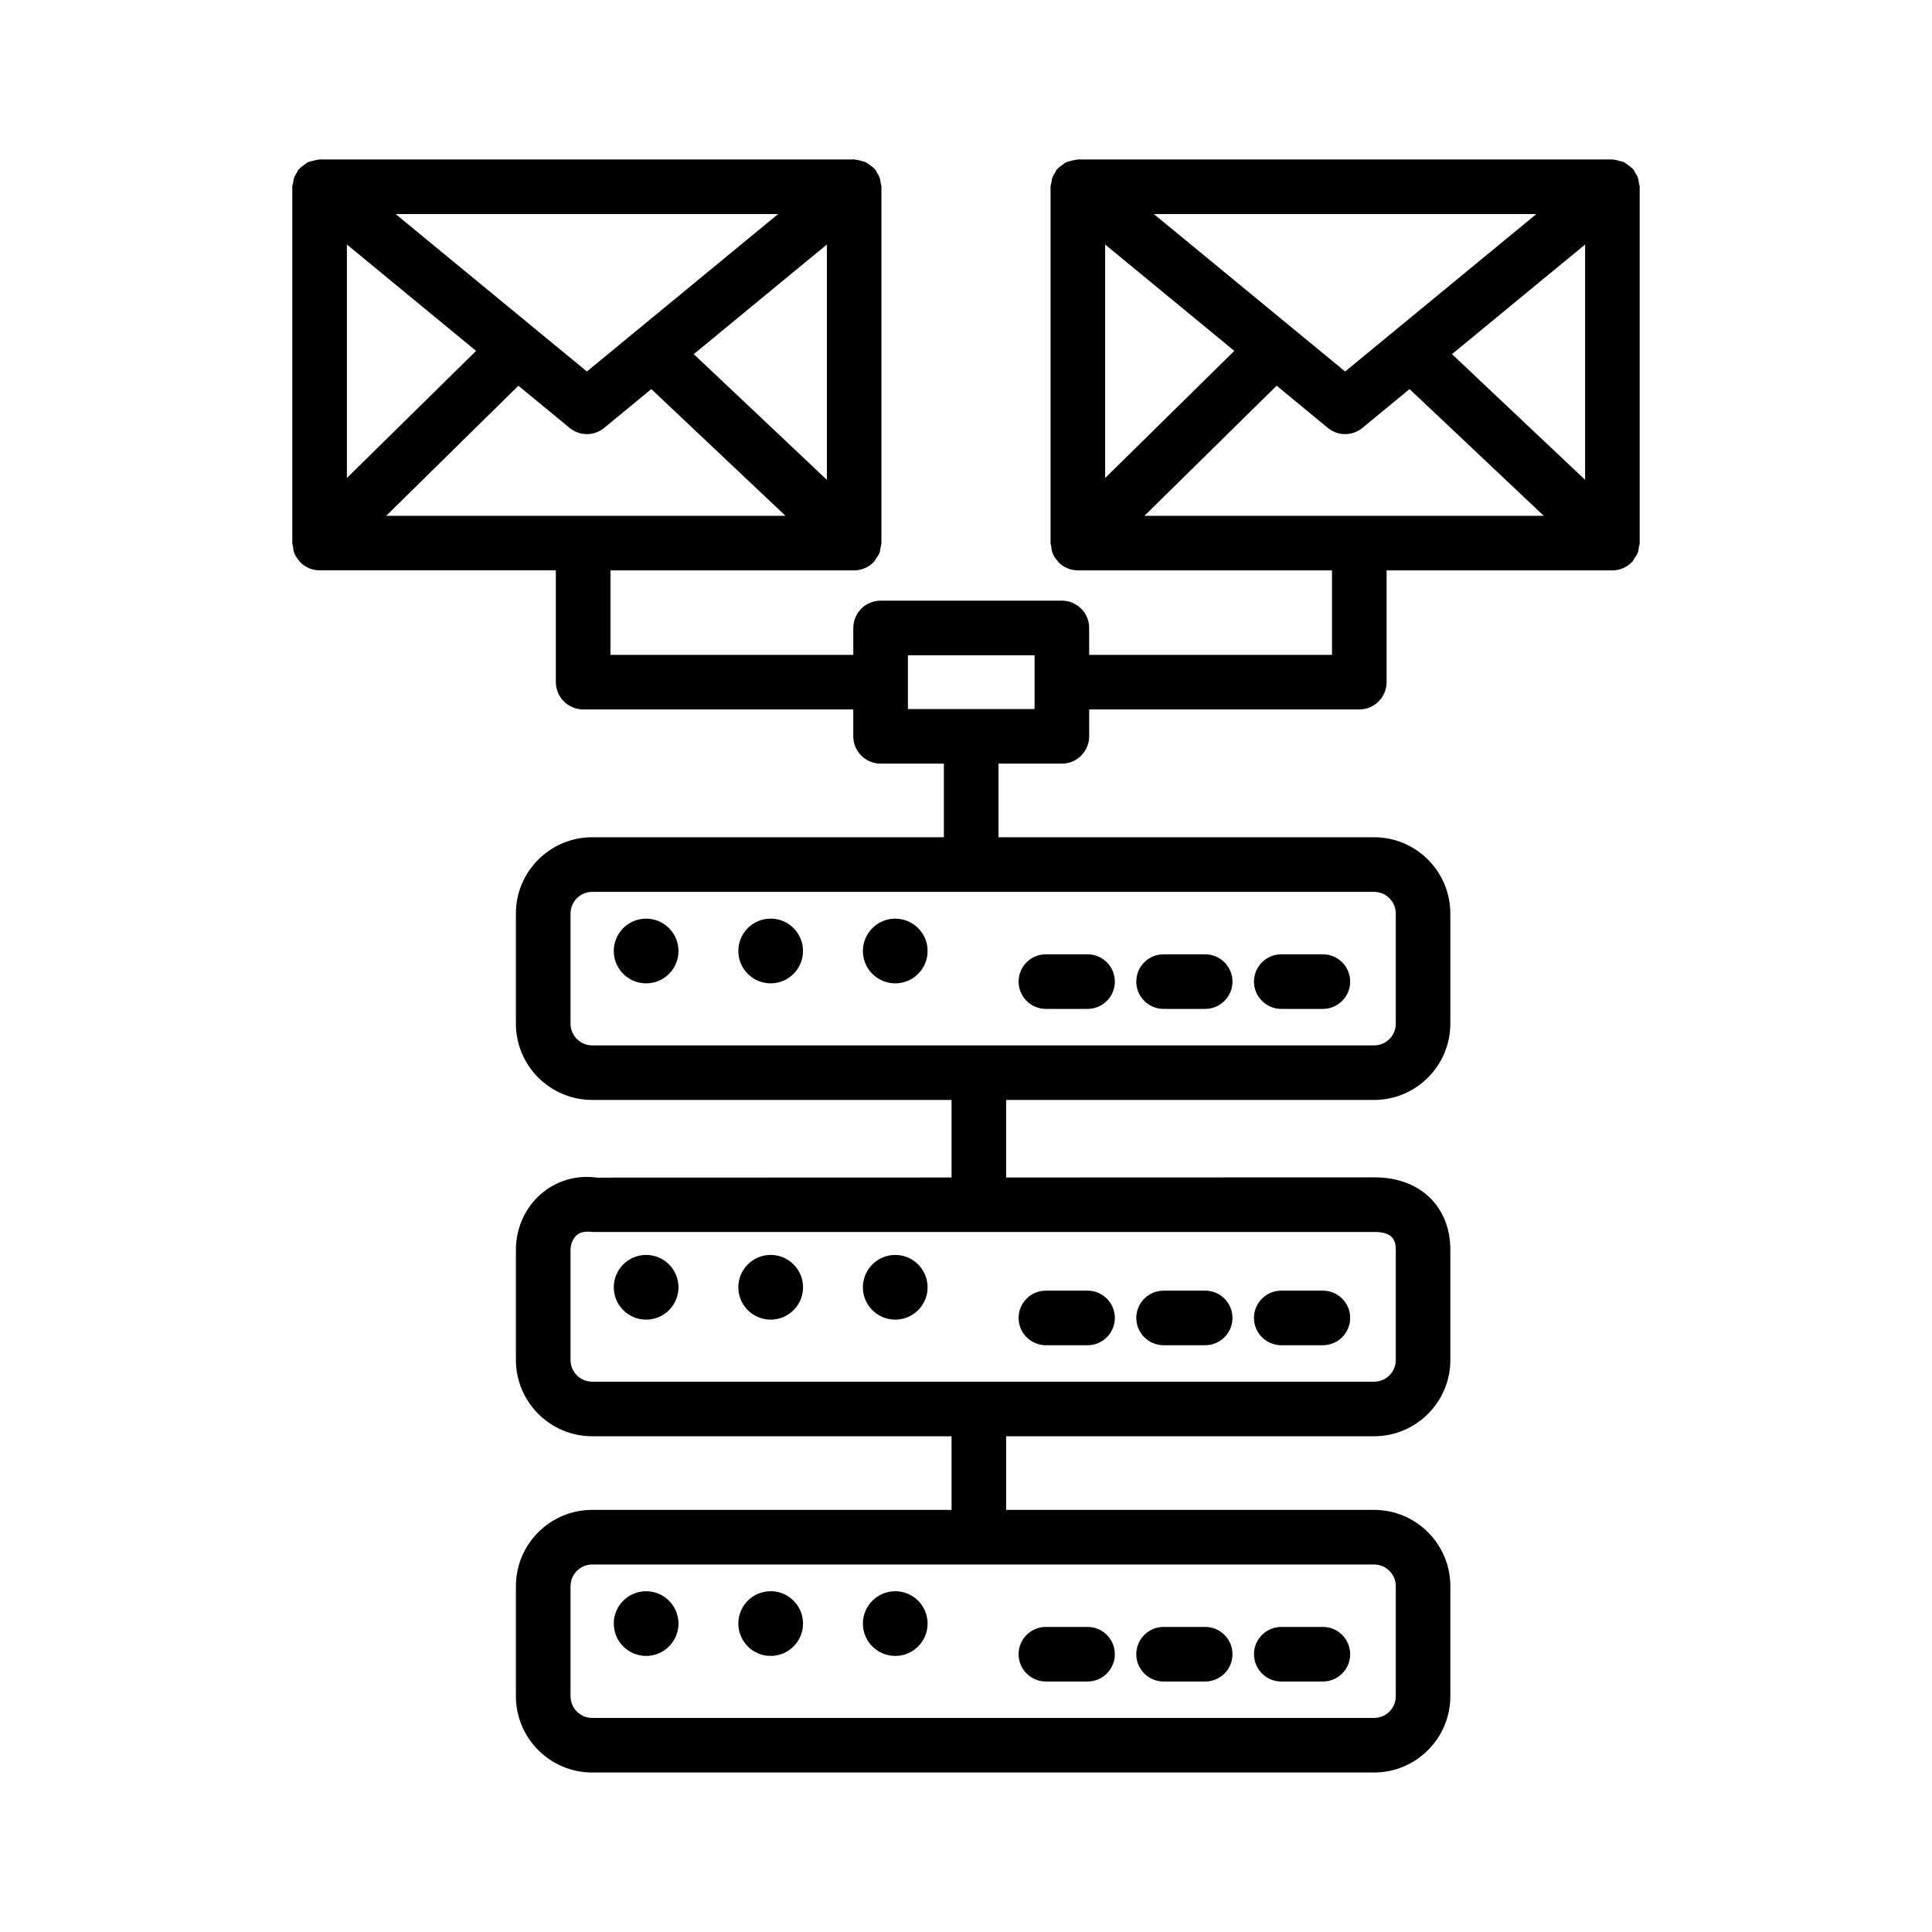 <?xml version="1.0" encoding="UTF-8"?>
<!-- Uploaded to: ICON Repo, www.iconrepo.com, Generator: ICON Repo Mixer Tools -->
<svg fill="#000000" width="800px" height="800px" version="1.1" viewBox="144 144 512 512" xmlns="http://www.w3.org/2000/svg">
 <g>
  <path d="m315.23 387.45c-4.734 0-8.574 3.84-8.574 8.574s3.84 8.574 8.574 8.574 8.574-3.84 8.574-8.574c-0.004-4.734-3.844-8.574-8.574-8.574z"/>
  <path d="m356.81 396.02c0 4.734-3.836 8.574-8.574 8.574-4.734 0-8.57-3.84-8.57-8.574s3.836-8.574 8.57-8.574c4.738 0 8.574 3.84 8.574 8.574"/>
  <path d="m381.25 387.45c-4.734 0-8.574 3.84-8.574 8.574s3.84 8.574 8.574 8.574 8.574-3.84 8.574-8.574c-0.004-4.734-3.84-8.574-8.574-8.574z"/>
  <path d="m421.17 411.37h11.043c3.988 0 7.234-3.246 7.234-7.234 0-3.988-3.246-7.234-7.234-7.234h-11.043c-3.988 0-7.234 3.246-7.234 7.234 0.004 3.988 3.246 7.234 7.234 7.234z"/>
  <path d="m452.36 411.37h11.027c3.988 0 7.234-3.246 7.234-7.234 0-3.988-3.246-7.234-7.234-7.234h-11.027c-3.988 0-7.234 3.246-7.234 7.234 0 3.988 3.246 7.234 7.234 7.234z"/>
  <path d="m483.55 411.37h11.027c3.988 0 7.234-3.246 7.234-7.234 0-3.988-3.246-7.234-7.234-7.234h-11.027c-3.988 0-7.234 3.246-7.234 7.234 0 3.988 3.246 7.234 7.234 7.234z"/>
  <path d="m315.23 476.57c-4.734 0-8.574 3.84-8.574 8.574s3.84 8.574 8.574 8.574 8.574-3.84 8.574-8.574c-0.004-4.734-3.844-8.574-8.574-8.574z"/>
  <path d="m348.24 476.57c-4.734 0-8.574 3.84-8.574 8.574s3.84 8.574 8.574 8.574 8.574-3.84 8.574-8.574-3.836-8.574-8.574-8.574z"/>
  <path d="m381.25 476.57c-4.734 0-8.574 3.84-8.574 8.574s3.84 8.574 8.574 8.574 8.574-3.84 8.574-8.574c-0.004-4.734-3.84-8.574-8.574-8.574z"/>
  <path d="m421.17 500.5h11.043c3.988 0 7.234-3.246 7.234-7.234s-3.246-7.234-7.234-7.234h-11.043c-3.988 0-7.234 3.246-7.234 7.234s3.246 7.234 7.234 7.234z"/>
  <path d="m452.36 500.5h11.027c3.988 0 7.234-3.246 7.234-7.234s-3.246-7.234-7.234-7.234h-11.027c-3.988 0-7.234 3.246-7.234 7.234s3.246 7.234 7.234 7.234z"/>
  <path d="m483.55 500.5h11.027c3.988 0 7.234-3.246 7.234-7.234s-3.246-7.234-7.234-7.234h-11.027c-3.988 0-7.234 3.246-7.234 7.234s3.246 7.234 7.234 7.234z"/>
  <path d="m315.23 565.69c-4.734 0-8.574 3.84-8.574 8.574s3.84 8.574 8.574 8.574 8.574-3.84 8.574-8.574c-0.004-4.734-3.844-8.574-8.574-8.574z"/>
  <path d="m356.81 574.26c0 4.734-3.836 8.574-8.574 8.574-4.734 0-8.57-3.84-8.57-8.574s3.836-8.574 8.57-8.574c4.738 0 8.574 3.84 8.574 8.574"/>
  <path d="m381.25 565.69c-4.734 0-8.574 3.84-8.574 8.574s3.84 8.574 8.574 8.574 8.574-3.84 8.574-8.574c-0.004-4.734-3.84-8.574-8.574-8.574z"/>
  <path d="m421.17 589.62h11.043c3.988 0 7.234-3.246 7.234-7.234s-3.246-7.234-7.234-7.234h-11.043c-3.988 0-7.234 3.246-7.234 7.234s3.246 7.234 7.234 7.234z"/>
  <path d="m452.36 589.62h11.027c3.988 0 7.234-3.246 7.234-7.234s-3.246-7.234-7.234-7.234h-11.027c-3.988 0-7.234 3.246-7.234 7.234s3.246 7.234 7.234 7.234z"/>
  <path d="m483.55 589.62h11.027c3.988 0 7.234-3.246 7.234-7.234s-3.246-7.234-7.234-7.234h-11.027c-3.988 0-7.234 3.246-7.234 7.234s3.246 7.234 7.234 7.234z"/>
  <path d="m578.3 289.09c0.066-0.395 0.234-0.746 0.234-1.16v-94.438c0-0.363-0.156-0.676-0.207-1.02-0.066-0.469-0.117-0.922-0.277-1.371-0.184-0.52-0.465-0.961-0.758-1.418-0.16-0.254-0.219-0.539-0.414-0.777-0.07-0.086-0.172-0.117-0.242-0.199-0.363-0.406-0.801-0.703-1.246-1.02-0.344-0.242-0.656-0.52-1.027-0.695-0.383-0.184-0.805-0.25-1.223-0.363-0.504-0.137-0.992-0.285-1.512-0.309-0.109-0.008-0.207-0.062-0.32-0.062h-141.67c-0.129 0-0.238 0.066-0.363 0.074-0.469 0.023-0.906 0.164-1.363 0.277-0.465 0.117-0.926 0.195-1.352 0.398-0.359 0.172-0.656 0.438-0.988 0.668-0.453 0.32-0.898 0.621-1.266 1.031-0.07 0.082-0.172 0.113-0.242 0.199-0.195 0.238-0.258 0.527-0.418 0.781-0.289 0.453-0.57 0.895-0.754 1.41-0.164 0.453-0.211 0.91-0.277 1.379-0.051 0.348-0.207 0.656-0.207 1.016v94.438c0 0.289 0.133 0.535 0.164 0.812 0.074 0.648 0.137 1.301 0.387 1.914 0.305 0.746 0.777 1.387 1.301 1.984 0.094 0.109 0.125 0.246 0.23 0.348 0.004 0.004 0.012 0.008 0.012 0.008 0.668 0.68 1.465 1.227 2.359 1.598 0.887 0.371 1.832 0.562 2.777 0.562h67.355v22.387h-64.355v-7.129c0-3.988-3.246-7.234-7.234-7.234h-48.039c-3.988 0-7.234 3.246-7.234 7.234v7.129h-64.355v-22.379h64.586c0.992 0 1.973-0.219 2.891-0.621 0.867-0.383 1.637-0.926 2.285-1.598 0.023-0.023 0.055-0.031 0.078-0.055 0.227-0.238 0.312-0.543 0.496-0.801 0.352-0.484 0.719-0.949 0.941-1.512 0.191-0.48 0.219-0.984 0.301-1.488 0.066-0.395 0.234-0.746 0.234-1.16l0.004-94.438c0-0.363-0.156-0.676-0.207-1.02-0.066-0.469-0.117-0.922-0.277-1.371-0.184-0.52-0.465-0.961-0.758-1.418-0.16-0.254-0.219-0.539-0.414-0.777-0.07-0.086-0.172-0.117-0.242-0.199-0.363-0.406-0.801-0.703-1.246-1.02-0.344-0.242-0.656-0.52-1.027-0.695-0.383-0.184-0.805-0.25-1.223-0.363-0.504-0.137-0.992-0.285-1.512-0.309-0.109-0.008-0.207-0.062-0.32-0.062h-141.66c-0.129 0-0.234 0.066-0.363 0.074-0.465 0.023-0.891 0.16-1.344 0.273-0.473 0.117-0.945 0.199-1.379 0.406-0.344 0.164-0.633 0.422-0.953 0.641-0.465 0.324-0.922 0.633-1.301 1.055-0.07 0.078-0.172 0.113-0.242 0.195-0.195 0.238-0.258 0.527-0.418 0.781-0.289 0.453-0.57 0.895-0.754 1.41-0.164 0.453-0.211 0.91-0.281 1.379-0.051 0.348-0.207 0.656-0.207 1.016v94.438c0 0.289 0.133 0.535 0.164 0.812 0.074 0.648 0.137 1.301 0.387 1.914 0.305 0.746 0.777 1.387 1.301 1.984 0.094 0.109 0.125 0.246 0.23 0.348 0.004 0.004 0.012 0.008 0.012 0.008 0.668 0.68 1.465 1.227 2.359 1.598 0.887 0.371 1.832 0.562 2.777 0.562h62.609v29.621c0 3.988 3.246 7.234 7.234 7.234h71.59v7.129c0 3.988 3.246 7.234 7.234 7.234h16.777v19.512h-93.199c-11.148 0-20.219 9.066-20.219 20.219v29.18c0 11.148 9.066 20.219 20.219 20.219h95.23v20.555l-94.082 0.031c-5.328-0.758-10.672 0.812-14.75 4.356-4.199 3.668-6.617 9.051-6.617 14.785v29.18c0 11.148 9.066 20.219 20.219 20.219h95.23v19.512h-95.23c-11.148 0-20.219 9.066-20.219 20.219v29.16c0 11.148 9.066 20.219 20.219 20.219h207.2c11.148 0 20.219-9.066 20.219-20.219v-29.16c0-11.148-9.066-20.219-20.219-20.219h-97.504v-19.512h97.504c11.148 0 20.219-9.066 20.219-20.219v-29.18c0-11.484-8.062-19.211-20.043-19.211l-97.684 0.035v-20.551h97.504c11.148 0 20.219-9.066 20.219-20.219v-29.18c0-11.148-9.066-20.219-20.219-20.219l-99.523 0.004v-19.512h16.797c3.988 0 7.234-3.246 7.234-7.234v-7.129h71.59c3.988 0 7.234-3.246 7.234-7.234l-0.004-29.613h59.84c0.992 0 1.973-0.219 2.891-0.621 0.867-0.383 1.637-0.926 2.285-1.598 0.023-0.023 0.055-0.031 0.078-0.055 0.227-0.238 0.312-0.543 0.496-0.801 0.352-0.484 0.719-0.949 0.941-1.512 0.195-0.484 0.223-0.984 0.305-1.488zm-342.37-80.289 34.234 28.188-34.234 33.688zm127.2 62.359-35.281-33.309 35.281-29.051zm-63.598-28.711-50.688-41.723h101.37zm-18.152 3.773 13.566 11.172c1.324 1.094 2.965 1.656 4.586 1.656s3.266-0.566 4.586-1.656l12.488-10.281 35.57 33.586-105.83-0.004zm232.52 318.14v29.16c0 3.176-2.574 5.75-5.75 5.75h-207.2c-3.176 0-5.75-2.574-5.75-5.75v-29.16c0-3.176 2.574-5.75 5.75-5.75h207.2c3.172-0.004 5.75 2.574 5.75 5.75zm0-89.129v29.18c0 3.176-2.574 5.75-5.75 5.75h-207.2c-3.176 0-5.75-2.574-5.75-5.75v-29.18c0-1.555 0.602-2.981 1.641-3.898 0.707-0.602 1.535-0.934 2.945-0.934 0.387 0 0.848 0.035 1.34 0.09h207.2c4.922-0.004 5.574 2.398 5.574 4.742zm0-89.125v29.18c0 3.176-2.574 5.75-5.75 5.75h-207.2c-3.176 0-5.75-2.574-5.75-5.75v-29.18c0-3.176 2.574-5.75 5.75-5.75h207.2c3.172 0 5.75 2.574 5.75 5.75zm-95.727-54.195h-33.57v-14.254h33.57zm29.117-51.215 35.031-34.477 13.566 11.172c1.324 1.094 2.965 1.656 4.586 1.656s3.266-0.566 4.586-1.656l12.488-10.281 35.57 33.586zm-10.414-71.895 34.234 28.188-34.234 33.688zm63.598 33.648-50.688-41.723h101.37zm28.316-4.598 35.281-29.051v62.359z"/>
 </g>
</svg>